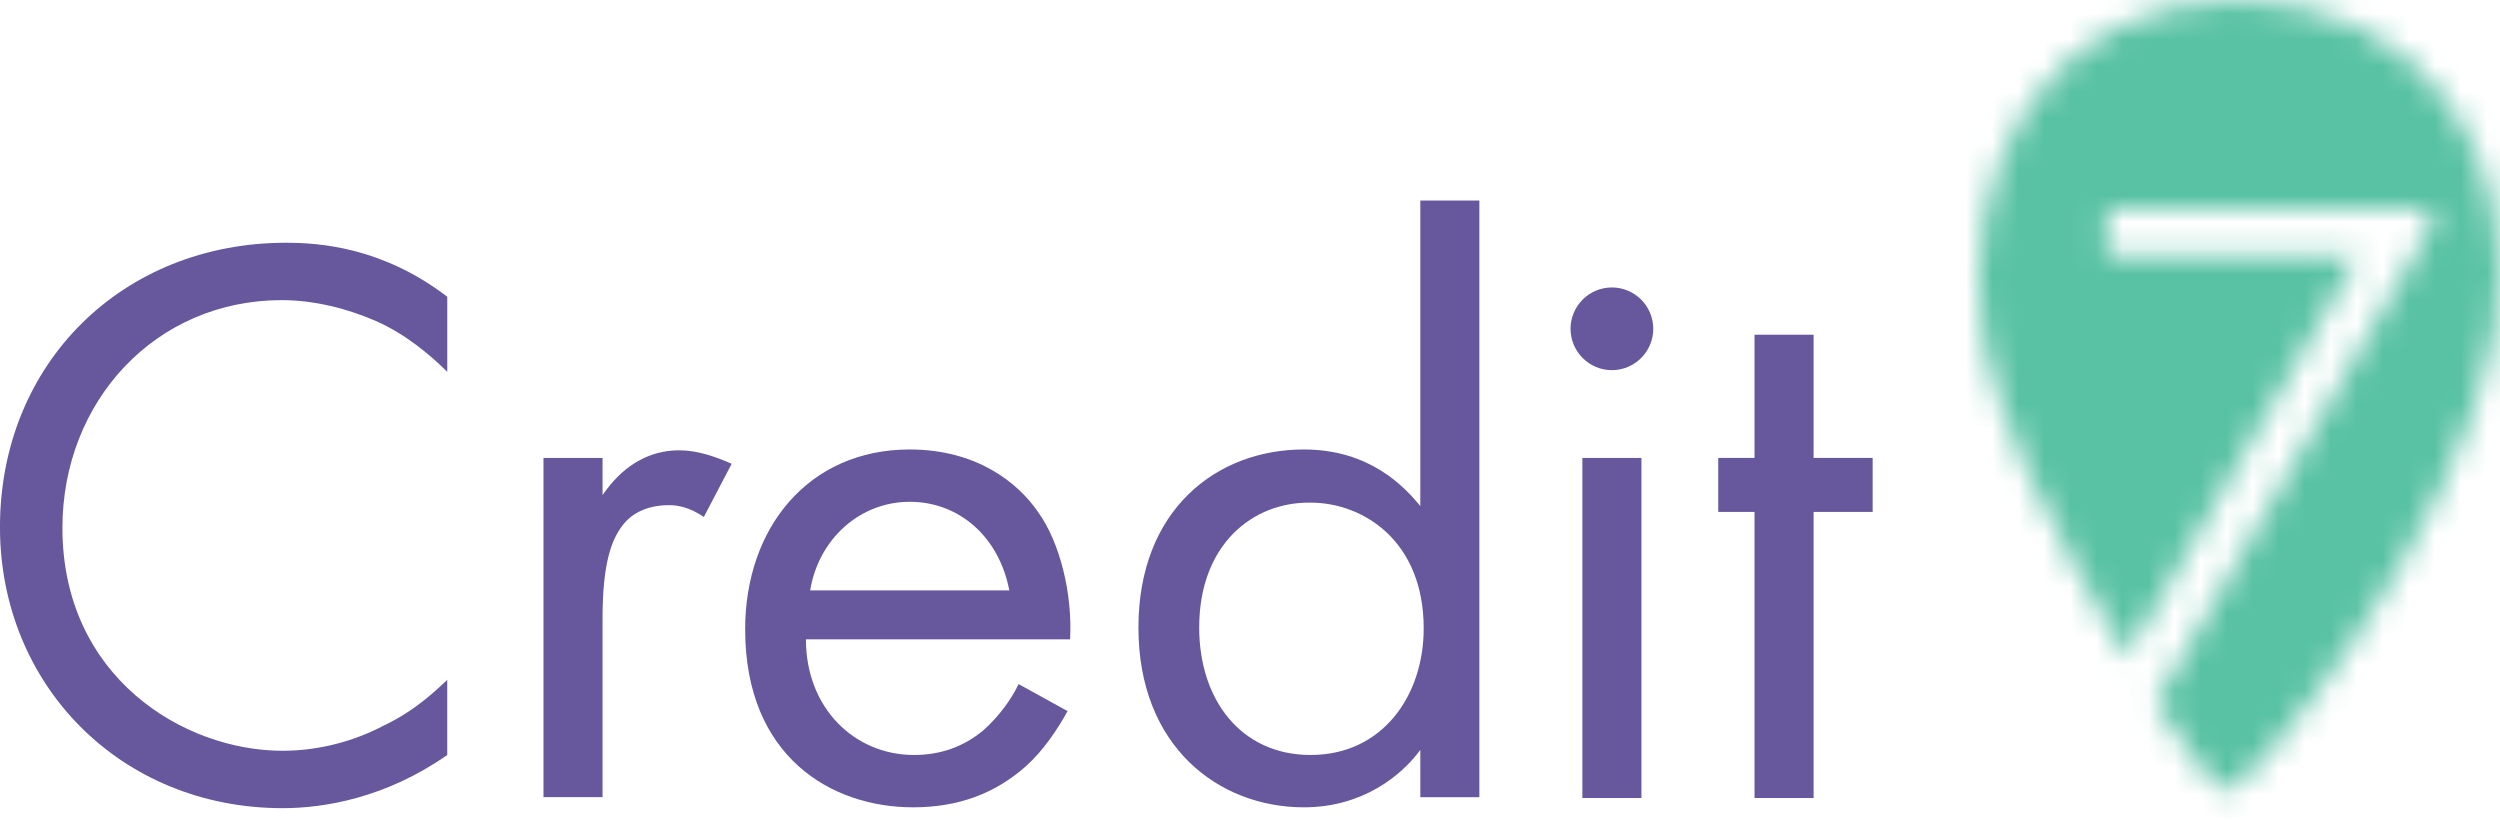 <svg fill="none" viewBox="0 0 96 32" xmlns="http://www.w3.org/2000/svg" xmlns:xlink="http://www.w3.org/1999/xlink" width="800" height="267"><mask id="a" height="31" maskUnits="userSpaceOnUse" width="22" x="75" y="0"><path d="m85.878 0c-7.227 0-10.727 6.319-9.722 13.027.13.907.875 3.241 1.62 4.893 1.167 2.625 2.69 5.25 3.889 7.292l8.88-15.393h-9.625v-1.847h.745 11.018.648v.745l-.616 1.037-9.949 17.24c1.329 2.074 2.398 3.37 2.722 3.37.875 0 8.815-9.657 10.305-17.597 1.167-6.708-2.69-12.768-9.916-12.768z" fill="#81c0a4"/></mask><g fill="#67579c"><path d="m17.175 14.259c-.648-.648-1.62-1.458-2.722-1.944-1.102-.486-2.398-.81-3.63-.81-4.861 0-8.426 3.889-8.426 8.75 0 5.704 4.634 8.555 8.458 8.555 1.426 0 2.787-.389 3.889-.972 1.232-.583 2.042-1.393 2.43-1.75v2.884c-2.366 1.653-4.731 2.042-6.319 2.042-6.222 0-10.856-4.731-10.856-10.791 0-6.287 4.699-10.921 10.986-10.921 1.264 0 3.694.162 6.19 2.074z"/><path d="m20.87 17.564h2.268v1.426c.259-.356 1.167-1.718 2.949-1.718.713 0 1.426.259 2.009.518l-1.069 2.042c-.518-.356-.972-.454-1.329-.454-.907 0-1.491.356-1.815.81-.389.518-.745 1.393-.745 3.532v6.87h-2.268z"/><path d="m40.994 27.286c-.389.713-.94 1.523-1.588 2.107-1.199 1.069-2.625 1.588-4.343 1.588-3.143 0-6.449-1.944-6.449-6.838 0-3.889 2.43-6.903 6.319-6.903 2.56 0 4.148 1.264 4.926 2.398.843 1.167 1.329 3.143 1.232 4.893h-10.143c0 2.657 1.88 4.44 4.148 4.44 1.037 0 1.912-.324 2.657-.94.583-.518 1.069-1.167 1.361-1.782zm-2.236-4.634c-.389-2.042-1.912-3.403-3.824-3.403s-3.5 1.426-3.824 3.403z"/><path d="m54.54 7.68h2.268v22.912h-2.268v-1.815c-.713.972-2.204 2.204-4.472 2.204-3.273 0-6.352-2.333-6.352-6.903 0-4.505 2.981-6.838 6.352-6.838 2.528 0 3.856 1.426 4.472 2.171zm-8.491 16.398c0 2.755 1.588 4.893 4.278 4.893 2.755 0 4.343-2.268 4.343-4.861 0-3.37-2.333-4.829-4.343-4.829-2.236-.032-4.278 1.62-4.278 4.796z"/><path d="m61.897 11.018c.875 0 1.588.713 1.588 1.588s-.713 1.588-1.588 1.588c-.875 0-1.588-.713-1.588-1.588s.713-1.588 1.588-1.588zm1.134 6.546v13.06h-2.268v-13.06z"/><path d="m69.642 19.638v10.986h-2.268v-10.986h-1.393v-2.074h1.393v-4.731h2.268v4.731h2.268v2.074z"/></g><g mask="url(#a)"><path d="m75-1h31.013v34.795h-31.013z" fill="#59c2a4"/></g></svg>
